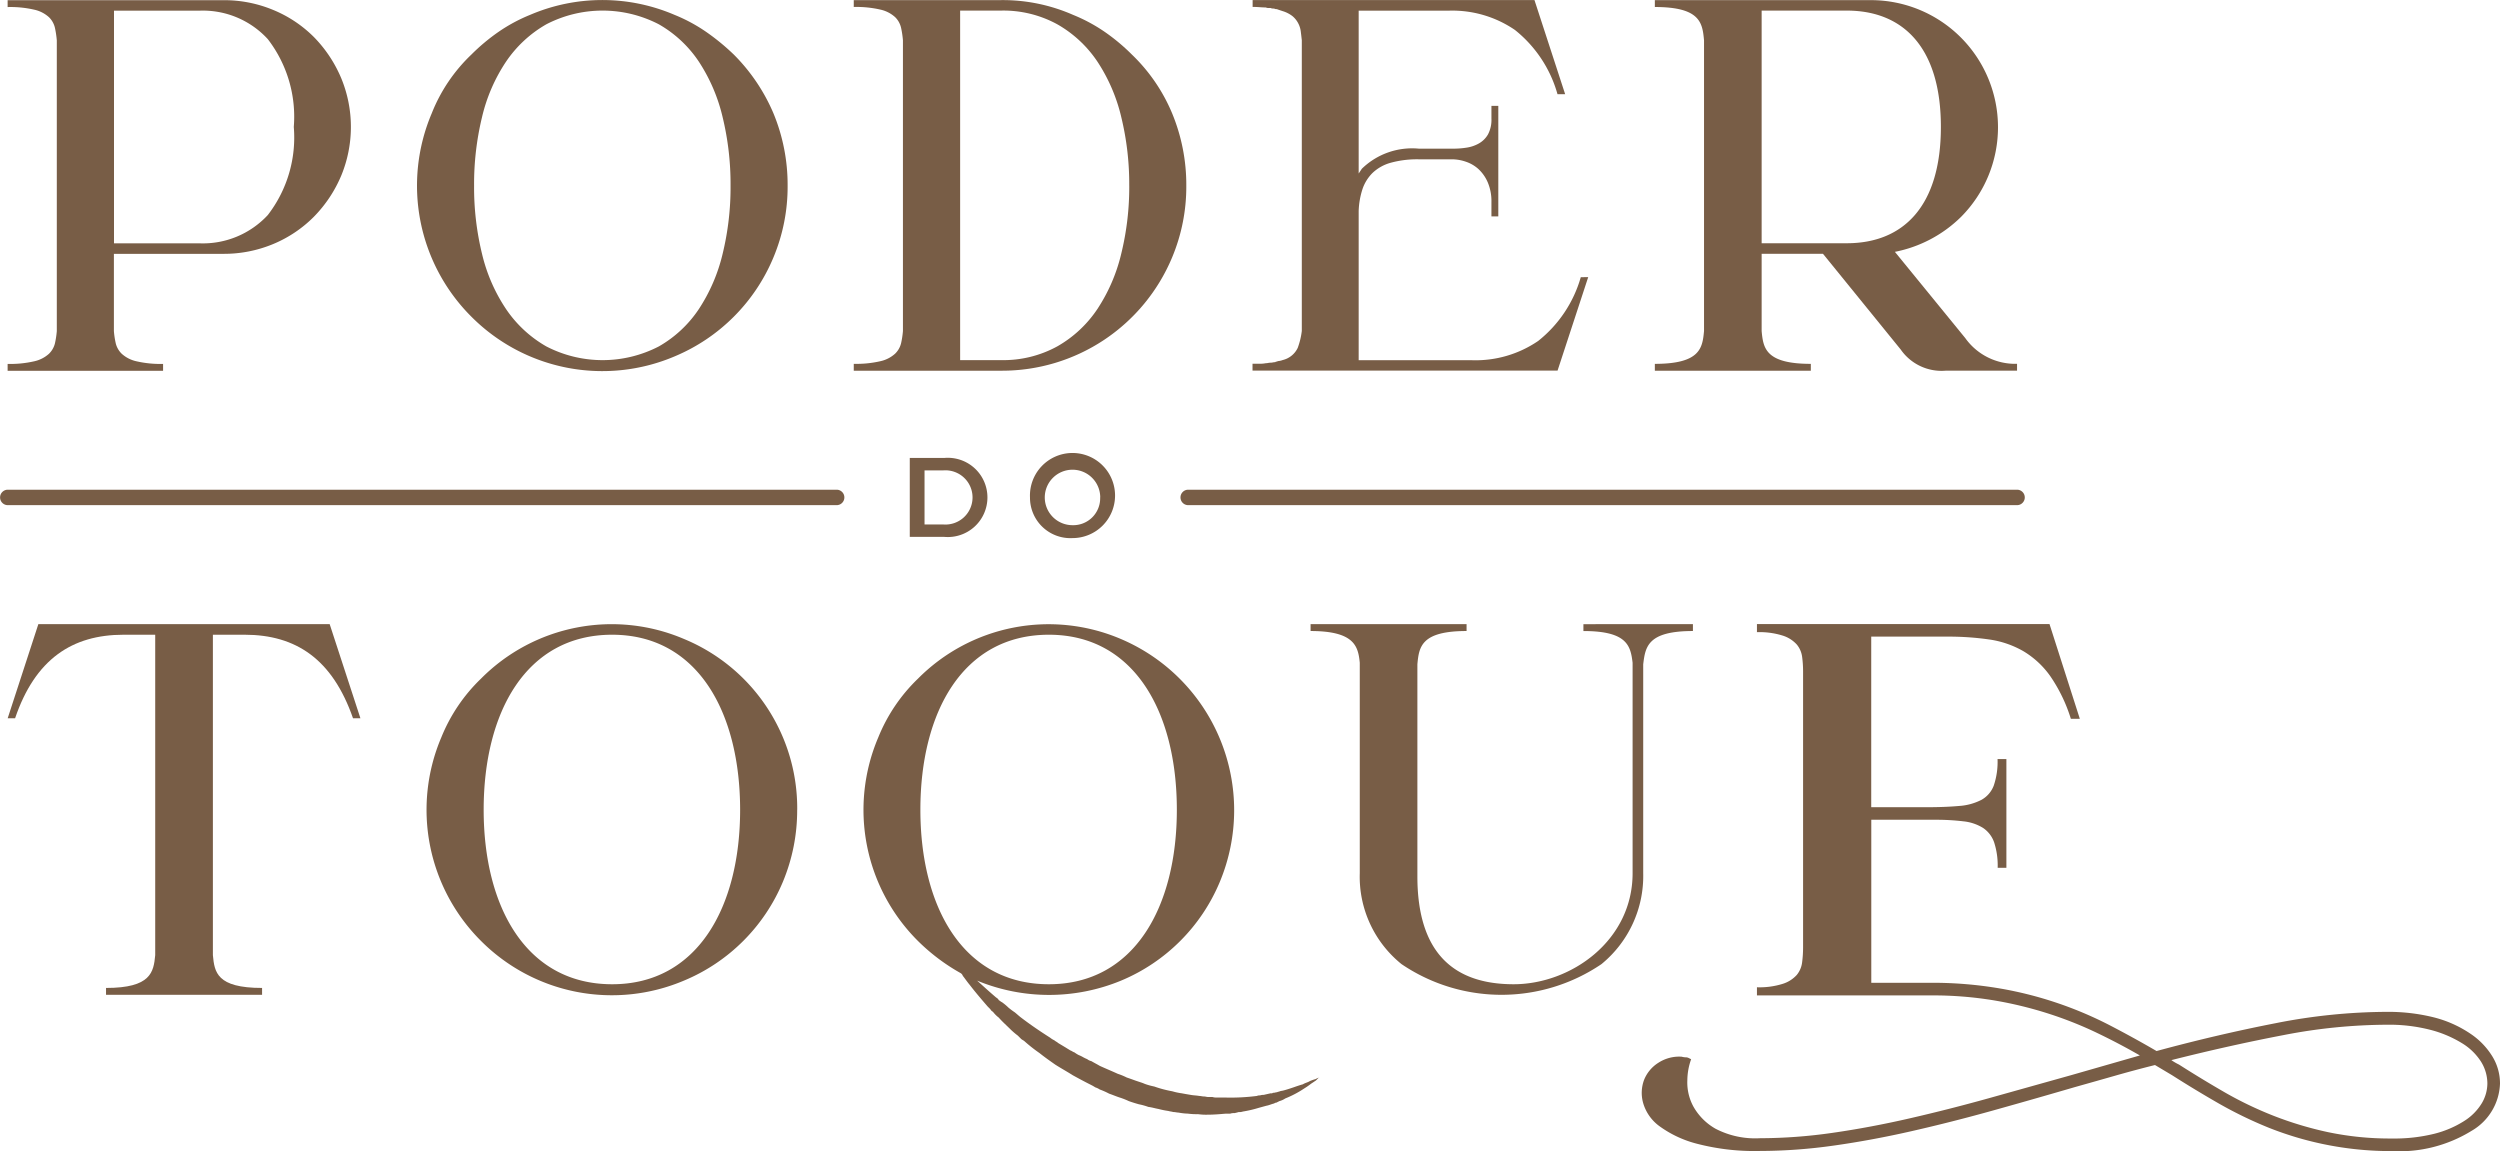 <svg xmlns="http://www.w3.org/2000/svg" width="122.962" height="56.618" viewBox="0 0 122.962 56.618">
  <g id="Grupo_100" data-name="Grupo 100" transform="translate(-318.216 -1312.744)">
    <g id="Grupo_110" data-name="Grupo 110" transform="translate(318.216 1312.744)">
      <g id="Grupo_100-2" data-name="Grupo 100" transform="translate(0.38 0)">
        <path id="Caminho_214" data-name="Caminho 214" d="M335.123,1314.566a6.459,6.459,0,0,1,1.352,2.042,6.273,6.273,0,0,1,0,4.759,6.444,6.444,0,0,1-1.355,2.042,6.137,6.137,0,0,1-2.033,1.353,6.292,6.292,0,0,1-2.4.468h-5.4v3.8a4.276,4.276,0,0,0,.091.6,1.064,1.064,0,0,0,.3.52,1.577,1.577,0,0,0,.715.364,5.234,5.234,0,0,0,1.313.13v.338h-7.646v-.338a5.238,5.238,0,0,0,1.313-.13,1.58,1.58,0,0,0,.715-.364,1.067,1.067,0,0,0,.3-.52,4.4,4.4,0,0,0,.091-.6v-14.3a4.821,4.821,0,0,0-.091-.611,1.068,1.068,0,0,0-.3-.533,1.585,1.585,0,0,0-.715-.364,5.25,5.25,0,0,0-1.313-.13v-.338H330.7a6.258,6.258,0,0,1,2.393.468A6.129,6.129,0,0,1,335.123,1314.566Zm-.988,4.422a6.253,6.253,0,0,0-1.278-4.318,4.333,4.333,0,0,0-3.365-1.4h-4.2v11.443h4.2a4.353,4.353,0,0,0,3.365-1.391A6.245,6.245,0,0,0,334.135,1318.988Z" transform="translate(-320.065 -1312.745)" fill="#785d46"/>
        <path id="Caminho_215" data-name="Caminho 215" d="M435.555,1318.312a9.2,9.2,0,0,1,.7,3.563,9.005,9.005,0,0,1-.7,3.537,9.03,9.03,0,0,1-4.863,4.864,9.087,9.087,0,0,1-9.987-1.951,9.1,9.1,0,0,1-1.951-10.013,8.106,8.106,0,0,1,1.951-2.887,9.641,9.641,0,0,1,1.339-1.118,8.049,8.049,0,0,1,1.547-.832,9.014,9.014,0,0,1,7.1,0,8.06,8.06,0,0,1,1.548.832,11.038,11.038,0,0,1,1.365,1.118A9.131,9.131,0,0,1,435.555,1318.312Zm-2.107,3.563a13.96,13.96,0,0,0-.39-3.368,8.506,8.506,0,0,0-1.17-2.731,5.845,5.845,0,0,0-1.964-1.834,6.012,6.012,0,0,0-5.54,0,5.958,5.958,0,0,0-1.977,1.834,8.324,8.324,0,0,0-1.183,2.731,13.96,13.96,0,0,0-.39,3.368,13.8,13.8,0,0,0,.39,3.355,8.324,8.324,0,0,0,1.183,2.718,5.95,5.95,0,0,0,1.977,1.834,6.012,6.012,0,0,0,5.54,0,5.838,5.838,0,0,0,1.964-1.834,8.506,8.506,0,0,0,1.17-2.718A13.8,13.8,0,0,0,433.448,1321.875Z" transform="translate(-397.896 -1312.745)" fill="#785d46"/>
        <path id="Caminho_216" data-name="Caminho 216" d="M538.224,1318.312a9.2,9.2,0,0,1,.7,3.563,9.006,9.006,0,0,1-.7,3.537,9.064,9.064,0,0,1-8.4,5.566h-7.256v-.338a5.236,5.236,0,0,0,1.313-.13,1.582,1.582,0,0,0,.715-.364,1.067,1.067,0,0,0,.3-.52,4.349,4.349,0,0,0,.091-.6v-14.3a4.767,4.767,0,0,0-.091-.611,1.068,1.068,0,0,0-.3-.533,1.586,1.586,0,0,0-.715-.364,5.248,5.248,0,0,0-1.313-.13v-.338h7.256a8.609,8.609,0,0,1,3.537.729,8.07,8.07,0,0,1,1.548.832,9.655,9.655,0,0,1,1.339,1.118A8.576,8.576,0,0,1,538.224,1318.312Zm-2.107,3.563a13.919,13.919,0,0,0-.391-3.368,8.482,8.482,0,0,0-1.174-2.731,5.852,5.852,0,0,0-1.97-1.834,5.52,5.52,0,0,0-2.779-.676H527.8v17.191H529.8a5.515,5.515,0,0,0,2.779-.676,5.845,5.845,0,0,0,1.97-1.834,8.482,8.482,0,0,0,1.174-2.718A13.759,13.759,0,0,0,536.118,1321.875Z" transform="translate(-480.956 -1312.745)" fill="#785d46"/>
        <path id="Caminho_217" data-name="Caminho 217" d="M634.511,1326.374l-1.508,4.6H618v-.338h.351a1.517,1.517,0,0,0,.3-.026.577.577,0,0,0,.117-.013.629.629,0,0,1,.117-.013.577.577,0,0,0,.117-.013.572.572,0,0,1,.117-.013.075.075,0,0,1,.052-.026.2.2,0,0,0,.078-.026.81.81,0,0,0,.234-.052,1.1,1.1,0,0,0,.741-.6,3.658,3.658,0,0,0,.2-.832v-14.3q-.026-.234-.052-.442a1.174,1.174,0,0,0-.13-.4,1.153,1.153,0,0,0-.273-.338,1.47,1.47,0,0,0-.481-.248l-.234-.078a.3.3,0,0,0-.13-.026.267.267,0,0,0-.117-.026.253.253,0,0,1-.117-.026h-.117a.258.258,0,0,1-.117-.026q-.13,0-.3-.013t-.351-.013v-.338h13.862l1.509,4.629H633a6.164,6.164,0,0,0-2.094-3.159,5.454,5.454,0,0,0-3.238-.949h-4.447v8.01l.156-.234a3.543,3.543,0,0,1,2.809-.988h1.691a4.171,4.171,0,0,0,.663-.052,1.749,1.749,0,0,0,.6-.208,1.2,1.2,0,0,0,.442-.442,1.534,1.534,0,0,0,.169-.78v-.624h.338v5.436h-.338v-.7a2.365,2.365,0,0,0-.182-.975,1.939,1.939,0,0,0-.455-.65,1.744,1.744,0,0,0-.624-.364,2.1,2.1,0,0,0-.663-.117h-1.639a4.882,4.882,0,0,0-1.391.169,2.106,2.106,0,0,0-.9.507,2.032,2.032,0,0,0-.494.806,3.893,3.893,0,0,0-.182,1.066v7.334h5.592a5.454,5.454,0,0,0,3.238-.949,6.157,6.157,0,0,0,2.094-3.134Z" transform="translate(-556.775 -1312.745)" fill="#785d46"/>
        <path id="Caminho_218" data-name="Caminho 218" d="M732.127,1330.638v.338h-3.511a2.447,2.447,0,0,1-2.211-1.041l-3.823-4.708h-3.017v3.8c.078.832.182,1.613,2.419,1.613v.338h-7.672v-.338c2.237,0,2.341-.781,2.419-1.613v-14.3c-.078-.858-.182-1.638-2.419-1.638v-.338h10.637a6.253,6.253,0,0,1,4.421,10.663,6.385,6.385,0,0,1-3.251,1.717l3.459,4.239A3.018,3.018,0,0,0,732.127,1330.638Zm-12.562-5.93h4.187c2.783,0,4.629-1.821,4.629-5.721s-1.847-5.722-4.629-5.722h-4.187v11.443Z" transform="translate(-633.299 -1312.744)" fill="#785d46"/>
      </g>
      <g id="Grupo_101" data-name="Grupo 101" transform="translate(0.38 30.699)">
        <path id="Caminho_219" data-name="Caminho 219" d="M337.412,1466.769h-.364c-1.014-2.913-2.809-4.109-5.332-4.109h-1.56v15.761c.078.832.182,1.612,2.419,1.612v.338H324.9v-.338c2.211,0,2.341-.78,2.419-1.612V1462.66h-1.56c-2.523,0-4.343,1.2-5.332,4.109h-.364l1.508-4.629H335.9Z" transform="translate(-320.065 -1462.14)" fill="#785d46"/>
        <path id="Caminho_220" data-name="Caminho 220" d="M438.534,1471.269a9.131,9.131,0,0,1-.7,3.537,9.029,9.029,0,0,1-4.864,4.864,9.088,9.088,0,0,1-9.987-1.95,9.1,9.1,0,0,1-1.951-10.013,8.342,8.342,0,0,1,1.951-2.887,9.054,9.054,0,0,1,9.987-1.95,9.01,9.01,0,0,1,5.566,8.4Zm-9.1-8.609c-4.239,0-6.32,3.823-6.32,8.609,0,4.759,2.081,8.582,6.32,8.582,4.213,0,6.294-3.823,6.294-8.582C435.725,1466.484,433.645,1462.66,429.432,1462.66Z" transform="translate(-399.705 -1462.14)" fill="#785d46"/>
        <path id="Caminho_221" data-name="Caminho 221" d="M547.29,1484.429a.081.081,0,0,0-.052.026l-.13.13-.234.156a3.856,3.856,0,0,1-.338.234,5.1,5.1,0,0,1-.937.494.947.947,0,0,1-.286.13l-.156.078a.1.1,0,0,0-.078.026c-.026,0-.052.026-.078.026-.1.026-.208.078-.338.1a1069.441,1069.441,0,0,0-.364.1,5.746,5.746,0,0,1-.78.182.509.509,0,0,1-.208.026,2.091,2.091,0,0,1-.208.052.569.569,0,0,0-.208.026h-.208c-.312.026-.6.052-.91.052a2.842,2.842,0,0,1-.468-.026,3.135,3.135,0,0,1-.494-.026,2.908,2.908,0,0,1-.468-.052c-.078,0-.156-.027-.26-.027-.078-.026-.156-.026-.234-.052a4.207,4.207,0,0,1-.494-.1c-.156-.026-.312-.078-.494-.1a3.13,3.13,0,0,0-.468-.13c-.182-.052-.338-.1-.494-.156a3.452,3.452,0,0,0-.468-.182c-.156-.052-.338-.13-.494-.182a3.753,3.753,0,0,0-.468-.208.791.791,0,0,0-.208-.1l-.13-.078-.1-.052c-.312-.156-.6-.312-.884-.468-.286-.182-.572-.338-.858-.52-.26-.182-.52-.364-.78-.572a7.778,7.778,0,0,1-.728-.572c-.052-.052-.13-.078-.182-.13l-.156-.156a3.854,3.854,0,0,1-.338-.286c-.208-.208-.416-.39-.6-.6a1.5,1.5,0,0,1-.286-.286.311.311,0,0,1-.13-.13l-.13-.13c-.338-.39-.624-.728-.884-1.066-.13-.156-.234-.312-.338-.442a.255.255,0,0,0-.1-.13,9.741,9.741,0,0,1-2.107-1.586,9.1,9.1,0,0,1-1.951-10.013,8.344,8.344,0,0,1,1.951-2.887,9.054,9.054,0,0,1,9.987-1.95,9.153,9.153,0,0,1,4.863,11.938,9.028,9.028,0,0,1-4.863,4.864,9.259,9.259,0,0,1-7.074,0c.286.26.6.546.936.832a.314.314,0,0,1,.13.13c.052.026.1.078.156.1a2.717,2.717,0,0,1,.312.26,3.248,3.248,0,0,0,.312.234c.1.078.208.182.312.26.442.338.936.676,1.431.989a.926.926,0,0,0,.208.13c.052.052.13.078.182.13l.39.234c.078.052.13.078.208.13.078.026.13.078.208.1a1.465,1.465,0,0,0,.208.13,1.576,1.576,0,0,1,.208.1,1.554,1.554,0,0,0,.208.1.523.523,0,0,0,.208.1c.13.078.286.156.416.234.286.13.6.26.884.39a3.142,3.142,0,0,1,.442.182c.156.052.286.1.442.156l.234.078a1.854,1.854,0,0,1,.208.078,3.127,3.127,0,0,0,.468.13,5.552,5.552,0,0,0,.884.234,3,3,0,0,0,.468.1c.13.026.286.052.442.078.13.026.286.026.416.052.078,0,.156.026.234.026s.13.026.208.026h.208a.655.655,0,0,0,.208.026h.416a10.105,10.105,0,0,0,1.561-.078.329.329,0,0,1,.156-.026.5.5,0,0,1,.182-.026c.1-.026.234-.052.338-.078h.078a.1.1,0,0,1,.078-.026c.052,0,.1-.026.156-.026.052-.026.1-.026.156-.052a1.121,1.121,0,0,1,.13-.026c.39-.1.7-.234.988-.312.13-.078.26-.1.338-.156a1.952,1.952,0,0,1,.286-.1A1.176,1.176,0,0,1,547.29,1484.429Zm-13.316-4.578c4.213,0,6.294-3.823,6.294-8.582,0-4.785-2.081-8.609-6.294-8.609-4.239,0-6.32,3.823-6.32,8.609C527.654,1476.028,529.734,1479.851,533.974,1479.851Z" transform="translate(-482.765 -1462.14)" fill="#785d46"/>
        <path id="Caminho_222" data-name="Caminho 222" d="M650.721,1462.14v.338c-2.237,0-2.341.78-2.445,1.638v10.273a5.6,5.6,0,0,1-2.055,4.473,8.764,8.764,0,0,1-9.831,0,5.52,5.52,0,0,1-2.055-4.473v-10.351c-.078-.806-.26-1.56-2.419-1.56v-.338h7.672v.338c-2.237,0-2.341.78-2.419,1.638v10.429c0,3.745,1.769,5.306,4.733,5.306,2.809,0,5.852-2.132,5.852-5.461v-10.351c-.1-.832-.26-1.56-2.419-1.56v-.338Z" transform="translate(-567.835 -1462.14)" fill="#785d46"/>
        <path id="Caminho_223" data-name="Caminho 223" d="M751.945,1482.279a3.619,3.619,0,0,1,1.073,1.1,2.549,2.549,0,0,1,.389,1.352,2.791,2.791,0,0,1-1.4,2.331,6.764,6.764,0,0,1-3.916.995,16.253,16.253,0,0,1-6.06-1.15,20.256,20.256,0,0,1-2.471-1.2q-1.165-.669-2.284-1.383l-.839-.5q-.995.249-1.974.529t-1.974.559q-2.02.59-4.025,1.15t-3.978,1.01q-1.974.45-3.854.715a26.089,26.089,0,0,1-3.621.264,11.244,11.244,0,0,1-3.108-.357,5.411,5.411,0,0,1-1.849-.87,2.145,2.145,0,0,1-.792-1.135,1.828,1.828,0,0,1,.047-1.135,1.77,1.77,0,0,1,.7-.839,1.876,1.876,0,0,1,1.15-.3.89.89,0,0,0,.2.031.3.3,0,0,1,.14.031l.124.062a3.19,3.19,0,0,0-.187,1.041,2.488,2.488,0,0,0,.3,1.29,2.877,2.877,0,0,0,1.088,1.088,4.229,4.229,0,0,0,2.191.466,25.228,25.228,0,0,0,3.559-.264q1.848-.265,3.807-.715t3.962-1.01q2-.56,3.994-1.119l3.357-.963q-1.026-.591-2.129-1.119a19.014,19.014,0,0,0-2.346-.932,19.35,19.35,0,0,0-2.673-.653,18.34,18.34,0,0,0-3.139-.249h-8.547v-.4a3.81,3.81,0,0,0,1.274-.171,1.557,1.557,0,0,0,.684-.435,1.2,1.2,0,0,0,.264-.622,5.648,5.648,0,0,0,.047-.73v-13.581a5.307,5.307,0,0,0-.047-.715,1.188,1.188,0,0,0-.264-.606,1.566,1.566,0,0,0-.684-.435,3.827,3.827,0,0,0-1.274-.171v-.4h14.389l1.492,4.662H732.3a7.75,7.75,0,0,0-1.013-2.1,4.359,4.359,0,0,0-1.325-1.228,4.694,4.694,0,0,0-1.683-.575,14,14,0,0,0-2.057-.14h-3.741v8.391h2.673q.963,0,1.647-.062a2.8,2.8,0,0,0,1.1-.3,1.344,1.344,0,0,0,.606-.7,3.631,3.631,0,0,0,.187-1.305h.435v5.346H728.7a3.708,3.708,0,0,0-.171-1.243,1.416,1.416,0,0,0-.544-.715,2.262,2.262,0,0,0-.963-.326,11.241,11.241,0,0,0-1.43-.078h-3.108v8.018h2.893a19.676,19.676,0,0,1,3.438.28,18.691,18.691,0,0,1,5.413,1.818q1.167.606,2.287,1.259,2.986-.809,5.849-1.368a28.583,28.583,0,0,1,5.475-.559,9.283,9.283,0,0,1,2.287.264A5.7,5.7,0,0,1,751.945,1482.279Zm-3.852,5.159a8.127,8.127,0,0,0,2.083-.233,5.013,5.013,0,0,0,1.46-.622,2.685,2.685,0,0,0,.87-.87,1.933,1.933,0,0,0,.28-.979,2.043,2.043,0,0,0-.311-1.073,2.884,2.884,0,0,0-.948-.917,5.657,5.657,0,0,0-1.554-.653,8.151,8.151,0,0,0-2.129-.249,27.1,27.1,0,0,0-5.1.513q-2.673.513-5.5,1.228a2.55,2.55,0,0,0,.373.218q1.119.714,2.253,1.368a18.183,18.183,0,0,0,2.393,1.149,17.372,17.372,0,0,0,2.688.808A14.8,14.8,0,0,0,748.093,1487.438Z" transform="translate(-630.825 -1462.14)" fill="#785d46"/>
      </g>
      <g id="Grupo_109" data-name="Grupo 109" transform="translate(0 22.469)">
        <g id="Grupo_108" data-name="Grupo 108">
          <g id="Grupo_104" data-name="Grupo 104" transform="translate(44.747)">
            <g id="Grupo_102" data-name="Grupo 102" transform="translate(0 0.055)">
              <path id="Caminho_224" data-name="Caminho 224" d="M535.974,1422.357h1.7a1.949,1.949,0,1,1,0,3.883h-1.7Zm1.664,3.273a1.334,1.334,0,1,0,0-2.662H536.7v2.662Z" transform="translate(-535.974 -1422.357)" fill="#785d46"/>
            </g>
            <g id="Grupo_103" data-name="Grupo 103" transform="translate(5.913)">
              <path id="Caminho_225" data-name="Caminho 225" d="M564.749,1424.084a2.093,2.093,0,1,1,2.091,2A1.988,1.988,0,0,1,564.749,1424.084Zm3.455,0a1.364,1.364,0,1,0-1.365,1.365A1.323,1.323,0,0,0,568.2,1424.084Z" transform="translate(-564.749 -1422.087)" fill="#785d46"/>
            </g>
          </g>
          <g id="Grupo_107" data-name="Grupo 107" transform="translate(0 1.617)">
            <g id="Grupo_105" data-name="Grupo 105" transform="translate(58.062)">
              <path id="Caminho_226" data-name="Caminho 226" d="M641.921,1430.715H601.155a.38.38,0,1,1,0-.76h40.766a.38.38,0,0,1,0,.76Z" transform="translate(-600.775 -1429.955)" fill="#785d46"/>
            </g>
            <g id="Grupo_106" data-name="Grupo 106">
              <path id="Caminho_227" data-name="Caminho 227" d="M359.362,1430.715H318.6a.38.38,0,0,1,0-.76h40.766a.38.38,0,0,1,0,.76Z" transform="translate(-318.216 -1429.955)" fill="#785d46"/>
            </g>
          </g>
        </g>
      </g>
    </g>
  </g>
</svg>
